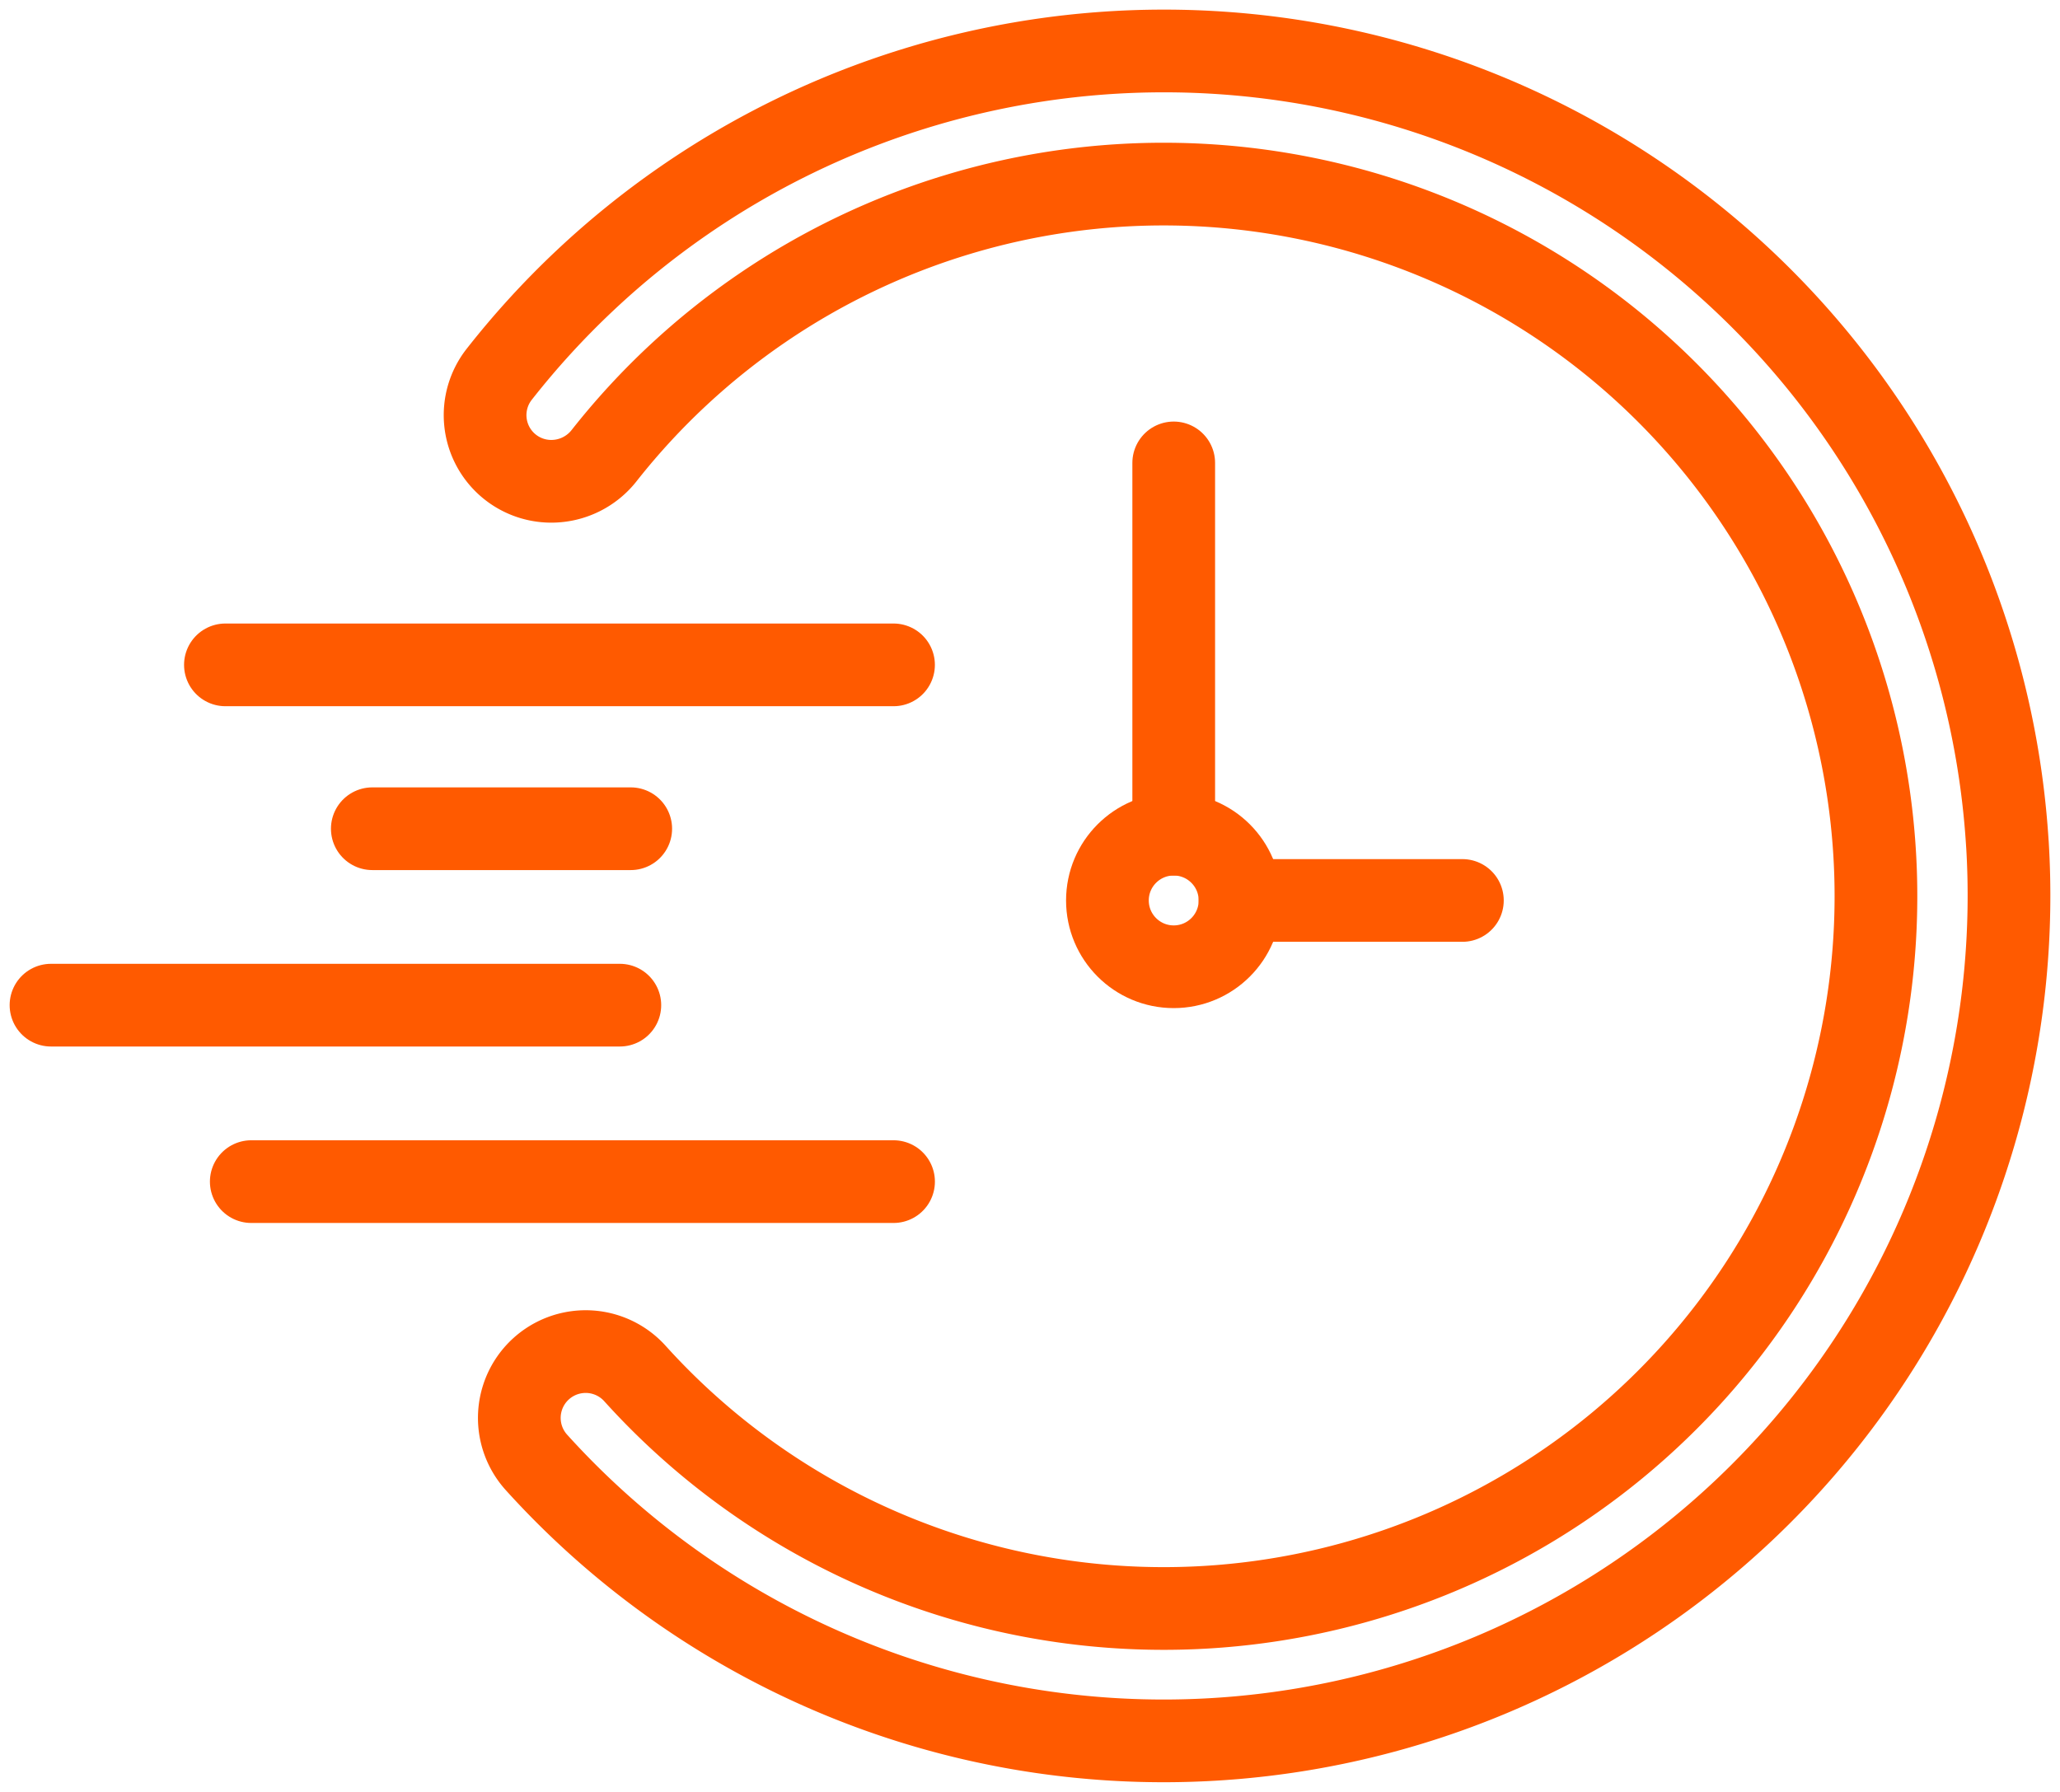 <?xml version="1.0" encoding="UTF-8"?>
<svg xmlns="http://www.w3.org/2000/svg" xmlns:xlink="http://www.w3.org/1999/xlink" width="74.718" height="65" viewBox="0 0 74.718 65">
  <defs>
    <clipPath id="clip-path">
      <rect id="Rectangle_273" data-name="Rectangle 273" width="74.718" height="65" fill="none"></rect>
    </clipPath>
  </defs>
  <g id="Group_221" data-name="Group 221" transform="translate(-914.641 -1907.611)">
    <g id="Group_168" data-name="Group 168" transform="translate(914.641 1907.611)">
      <line id="Line_178" data-name="Line 178" x1="8.065" transform="translate(44.977 32.664)" fill="none" stroke="#ff5a00" stroke-linecap="round" stroke-linejoin="round" stroke-width="3"></line>
      <line id="Line_179" data-name="Line 179" y1="13.467" transform="translate(42.572 16.792)" fill="none" stroke="#ff5a00" stroke-linecap="round" stroke-linejoin="round" stroke-width="3"></line>
      <g id="Group_167" data-name="Group 167" transform="translate(0 0)">
        <g id="Group_166" data-name="Group 166" clip-path="url(#clip-path)">
          <circle id="Ellipse_35" data-name="Ellipse 35" cx="2.405" cy="2.405" r="2.405" transform="translate(40.167 30.259)" fill="none" stroke="#ff5a00" stroke-linecap="round" stroke-linejoin="round" stroke-width="3"></circle>
          <path id="Path_438" data-name="Path 438" d="M69.485,30.267A30.663,30.663,0,0,1,16.122,52.688a2.406,2.406,0,1,1,3.589-3.206A25.835,25.835,0,1,0,18.6,16.159a2.437,2.437,0,0,1-1.912.95,2.4,2.4,0,0,1-1.924-3.86,30.649,30.649,0,0,1,54.72,17.019Z" transform="translate(3.326 0.35)" fill="none" stroke="#ff5a00" stroke-linecap="round" stroke-linejoin="round" stroke-width="3"></path>
          <line id="Line_180" data-name="Line 180" x2="23.296" transform="translate(9.114 42.863)" fill="none" stroke="#ff5a00" stroke-linecap="round" stroke-linejoin="round" stroke-width="3"></line>
          <line id="Line_181" data-name="Line 181" x2="20.632" transform="translate(1.85 36.462)" fill="none" stroke="#ff5a00" stroke-linecap="round" stroke-linejoin="round" stroke-width="3"></line>
          <line id="Line_182" data-name="Line 182" x2="9.373" transform="translate(13.504 30.062)" fill="none" stroke="#ff5a00" stroke-linecap="round" stroke-linejoin="round" stroke-width="3"></line>
          <line id="Line_183" data-name="Line 183" x2="24.233" transform="translate(8.176 24.118)" fill="none" stroke="#ff5a00" stroke-linecap="round" stroke-linejoin="round" stroke-width="3"></line>
        </g>
      </g>
    </g>
  </g>
</svg>
